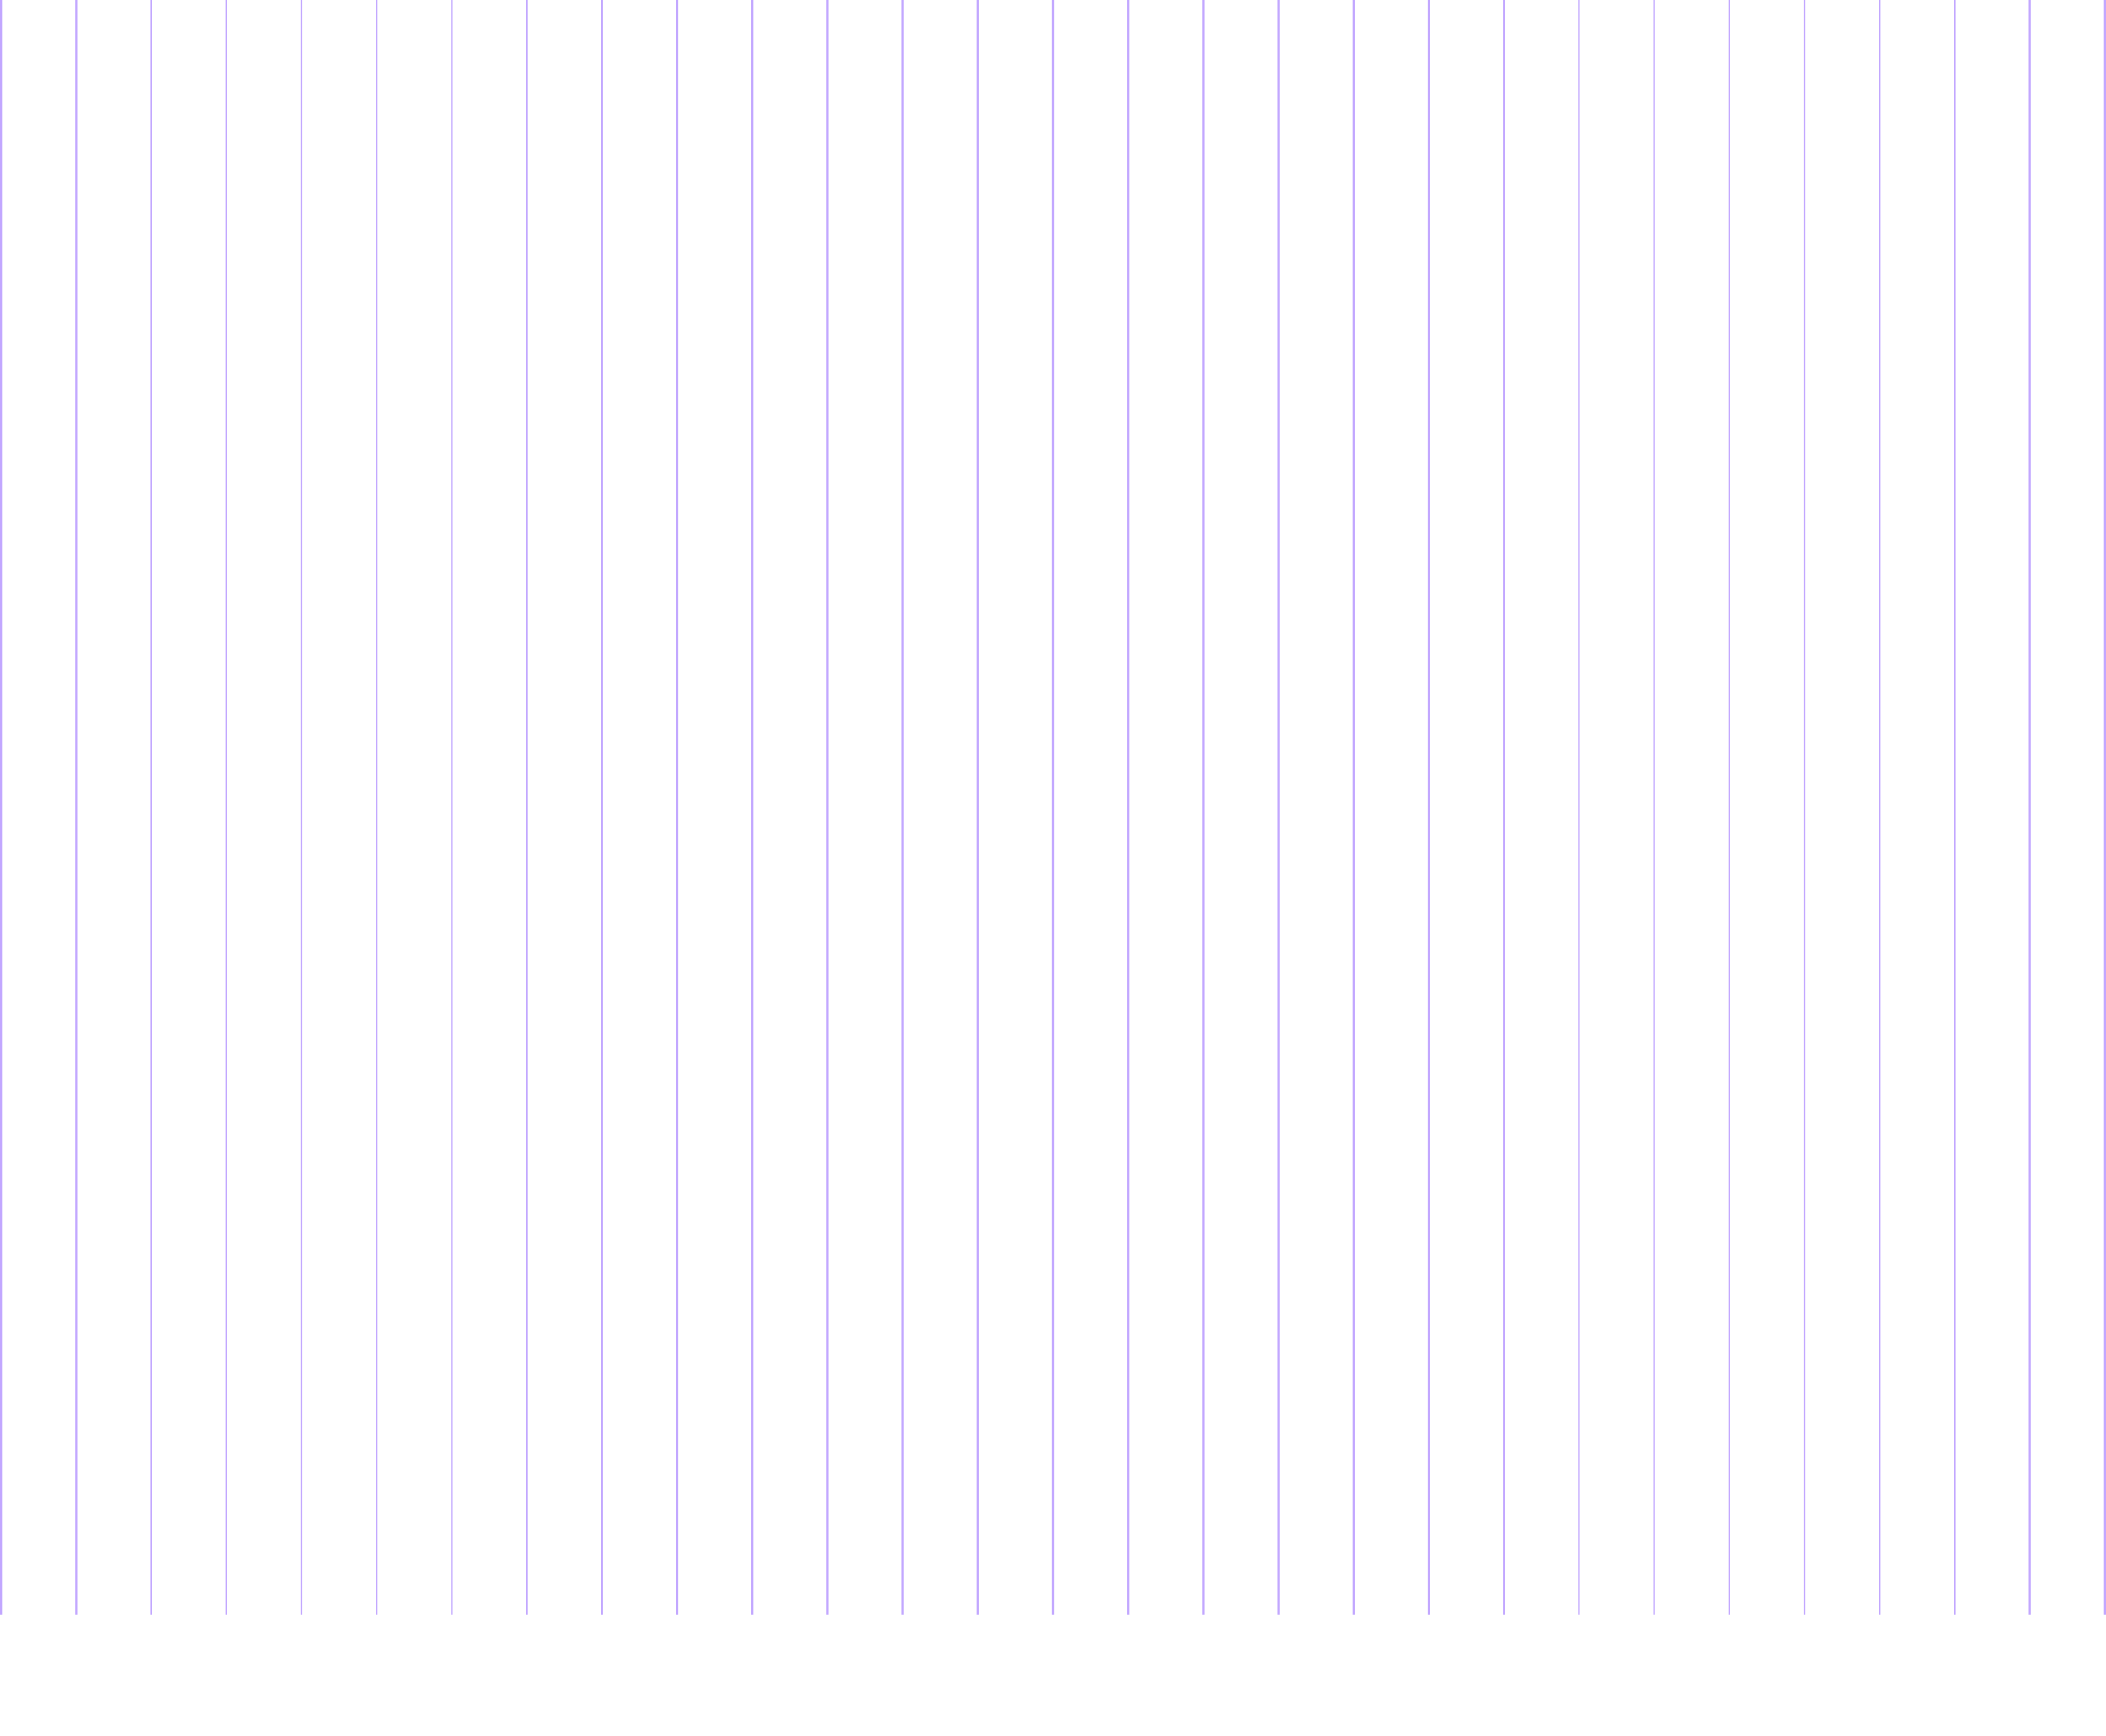 <svg width="1093" height="901" viewBox="0 0 1093 901" fill="none" xmlns="http://www.w3.org/2000/svg">
<g opacity="0.6">
<line x1="0.5" y1="-1" x2="0.5" y2="838" stroke="#996DFF"/>
<line x1="39.5" y1="-1" x2="39.5" y2="838" stroke="#996DFF"/>
<line x1="78.5" y1="-1" x2="78.5" y2="838" stroke="#996DFF"/>
<line x1="117.5" y1="-1" x2="117.5" y2="838" stroke="#996DFF"/>
<line x1="156.5" y1="-1" x2="156.5" y2="838" stroke="#996DFF"/>
<line x1="195.5" y1="-1" x2="195.5" y2="838" stroke="#996DFF"/>
<line x1="234.5" y1="-1" x2="234.5" y2="838" stroke="#996DFF"/>
<line x1="273.5" y1="-1" x2="273.5" y2="838" stroke="#996DFF"/>
<line x1="312.5" y1="-1" x2="312.5" y2="838" stroke="#996DFF"/>
<line x1="351.5" y1="-1" x2="351.5" y2="838" stroke="#996DFF"/>
<line x1="390.5" y1="-1" x2="390.5" y2="838" stroke="#996DFF"/>
<line x1="429.5" y1="-1" x2="429.5" y2="838" stroke="#996DFF"/>
<line x1="468.5" y1="-1" x2="468.5" y2="838" stroke="#996DFF"/>
<line x1="507.5" y1="-1" x2="507.5" y2="838" stroke="#996DFF"/>
<line x1="546.5" y1="-1" x2="546.5" y2="838" stroke="#996DFF"/>
<line x1="585.5" y1="-1" x2="585.5" y2="838" stroke="#996DFF"/>
<line x1="624.5" y1="-1" x2="624.5" y2="838" stroke="#996DFF"/>
<line x1="663.5" y1="-1" x2="663.5" y2="838" stroke="#996DFF"/>
<line x1="702.5" y1="-1" x2="702.5" y2="838" stroke="#996DFF"/>
<line x1="741.5" y1="-1" x2="741.5" y2="838" stroke="#996DFF"/>
<line x1="780.5" y1="-1" x2="780.5" y2="838" stroke="#996DFF"/>
<line x1="819.5" y1="-1" x2="819.5" y2="838" stroke="#996DFF"/>
<line x1="858.5" y1="-1" x2="858.5" y2="838" stroke="#996DFF"/>
<line x1="897.5" y1="-1" x2="897.5" y2="838" stroke="#996DFF"/>
<line x1="936.5" y1="-1" x2="936.5" y2="838" stroke="#996DFF"/>
<line x1="975.5" y1="-1" x2="975.5" y2="838" stroke="#996DFF"/>
<line x1="1014.5" y1="-1" x2="1014.5" y2="838" stroke="#996DFF"/>
<line x1="1053.5" y1="-1" x2="1053.5" y2="838" stroke="#996DFF"/>
<line x1="1092.5" y1="-1" x2="1092.5" y2="838" stroke="#996DFF"/>
</g>
</svg>
